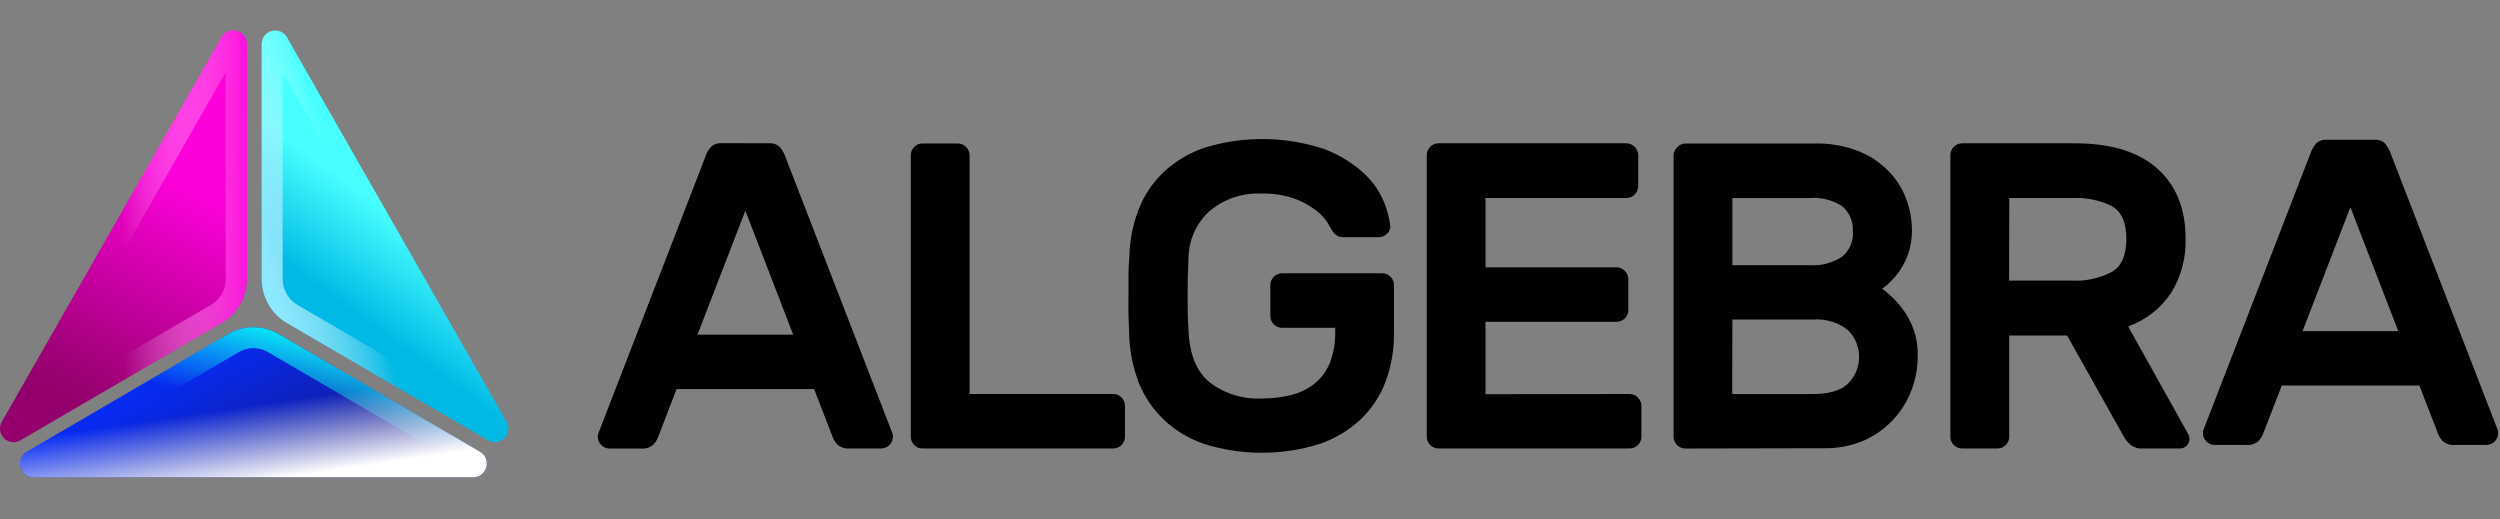 <svg width="130" height="27" viewBox="0 0 130 27" fill="none" xmlns="http://www.w3.org/2000/svg">
<rect x="0" y="0" width="130" height="27" fill="#808080" stroke="none"/>
<path d="M40.001 7.45C40.1 7.442 40.2 7.455 40.294 7.489C40.388 7.522 40.474 7.575 40.546 7.643C40.69 7.812 40.798 8.008 40.864 8.219L46.412 22.549C46.426 22.601 46.434 22.654 46.434 22.708C46.435 22.789 46.419 22.869 46.388 22.943C46.357 23.017 46.311 23.084 46.253 23.14C46.196 23.197 46.129 23.242 46.055 23.273C45.981 23.304 45.901 23.319 45.821 23.319H44.193C44.08 23.331 43.965 23.321 43.856 23.288C43.746 23.256 43.645 23.202 43.557 23.129C43.449 23.021 43.364 22.892 43.307 22.75L42.334 20.232H35.181L34.212 22.754C34.154 22.896 34.069 23.024 33.962 23.133C33.874 23.205 33.773 23.259 33.665 23.292C33.556 23.324 33.442 23.335 33.329 23.322H31.694C31.532 23.321 31.378 23.257 31.264 23.142C31.149 23.028 31.085 22.873 31.084 22.712C31.083 22.658 31.09 22.604 31.107 22.553L36.654 8.219C36.717 8.006 36.824 7.809 36.968 7.639C37.041 7.571 37.127 7.518 37.22 7.485C37.314 7.452 37.414 7.438 37.513 7.446L40.001 7.45ZM41.247 17.403L38.759 10.957L36.268 17.403H41.247Z" fill="black"/>
<path d="M57.889 20.488C57.97 20.487 58.05 20.503 58.124 20.534C58.198 20.566 58.265 20.612 58.321 20.67C58.377 20.726 58.422 20.793 58.453 20.866C58.483 20.94 58.499 21.019 58.499 21.099V22.71C58.499 22.79 58.484 22.87 58.453 22.944C58.423 23.018 58.378 23.086 58.321 23.143C58.265 23.2 58.197 23.245 58.123 23.275C58.049 23.306 57.969 23.321 57.889 23.32H47.972C47.892 23.321 47.812 23.306 47.738 23.275C47.664 23.244 47.597 23.199 47.541 23.142C47.483 23.086 47.437 23.019 47.407 22.945C47.376 22.87 47.361 22.79 47.362 22.71V8.062C47.362 7.984 47.378 7.906 47.409 7.833C47.439 7.761 47.484 7.696 47.541 7.641C47.596 7.583 47.663 7.537 47.737 7.505C47.812 7.474 47.892 7.458 47.972 7.459H49.805C49.966 7.461 50.121 7.526 50.235 7.64C50.35 7.754 50.415 7.908 50.418 8.07V20.488H57.889Z" fill="black"/>
<path d="M58.726 13.331C58.745 12.48 58.914 11.639 59.226 10.847C59.515 10.115 59.964 9.457 60.54 8.921C61.15 8.361 61.871 7.935 62.657 7.673C64.675 7.059 66.833 7.083 68.837 7.742C69.586 8.02 70.276 8.435 70.874 8.966C71.33 9.374 71.693 9.876 71.938 10.438C72.116 10.846 72.234 11.277 72.29 11.719C72.3 11.802 72.29 11.885 72.26 11.962C72.23 12.04 72.182 12.109 72.119 12.163C71.999 12.274 71.84 12.334 71.676 12.334H69.844C69.707 12.337 69.573 12.293 69.465 12.208C69.376 12.137 69.303 12.048 69.249 11.947C69.219 11.886 69.139 11.753 69.014 11.549C68.847 11.304 68.64 11.09 68.401 10.915C68.066 10.665 67.696 10.466 67.303 10.324C66.757 10.137 66.183 10.05 65.607 10.066C64.617 10.016 63.645 10.344 62.888 10.984C62.547 11.296 62.274 11.677 62.087 12.1C61.9 12.524 61.803 12.981 61.801 13.444C61.771 14.017 61.756 14.631 61.756 15.291C61.756 15.951 61.756 16.565 61.801 17.138C61.846 18.402 62.209 19.313 62.888 19.872C63.665 20.469 64.628 20.77 65.607 20.721C66.125 20.726 66.641 20.665 67.144 20.539C67.586 20.432 67.999 20.23 68.356 19.948C68.707 19.663 68.981 19.294 69.151 18.875C69.351 18.349 69.446 17.79 69.431 17.229V17.047H66.671C66.59 17.047 66.51 17.032 66.436 17C66.362 16.969 66.295 16.923 66.239 16.865C66.181 16.81 66.135 16.743 66.104 16.669C66.072 16.596 66.056 16.516 66.057 16.436V14.821C66.056 14.741 66.072 14.662 66.104 14.588C66.135 14.514 66.181 14.448 66.239 14.393C66.295 14.334 66.362 14.288 66.436 14.257C66.51 14.226 66.59 14.21 66.671 14.21H71.877C71.958 14.21 72.037 14.226 72.112 14.257C72.186 14.288 72.253 14.334 72.309 14.393C72.366 14.448 72.412 14.514 72.442 14.588C72.473 14.662 72.488 14.741 72.487 14.821V17.316C72.497 18.171 72.352 19.02 72.059 19.822C71.782 20.569 71.341 21.243 70.768 21.794C70.15 22.372 69.417 22.813 68.617 23.087C66.664 23.696 64.572 23.696 62.619 23.087C61.834 22.821 61.115 22.388 60.514 21.817C59.939 21.272 59.492 20.606 59.203 19.868C58.901 19.066 58.736 18.219 58.715 17.361C58.715 17.073 58.688 16.759 58.681 16.41C58.673 16.061 58.681 15.704 58.681 15.344C58.681 14.984 58.681 14.624 58.681 14.279C58.681 13.934 58.711 13.611 58.726 13.331Z" fill="black"/>
<path d="M84.74 20.488C84.901 20.49 85.056 20.555 85.17 20.669C85.285 20.783 85.351 20.937 85.353 21.098V22.71C85.354 22.791 85.338 22.871 85.307 22.945C85.276 23.019 85.23 23.086 85.172 23.142C85.115 23.199 85.048 23.244 84.974 23.275C84.9 23.305 84.82 23.321 84.74 23.32H74.8C74.639 23.319 74.484 23.255 74.37 23.14C74.256 23.026 74.192 22.872 74.191 22.71V8.062C74.19 7.982 74.206 7.903 74.237 7.829C74.269 7.755 74.315 7.689 74.373 7.633C74.427 7.575 74.494 7.529 74.567 7.498C74.641 7.467 74.72 7.451 74.8 7.451H84.573C84.735 7.453 84.889 7.518 85.004 7.632C85.118 7.746 85.184 7.9 85.187 8.062V9.674C85.188 9.755 85.173 9.836 85.142 9.911C85.112 9.986 85.067 10.055 85.01 10.113C84.953 10.171 84.885 10.217 84.81 10.248C84.735 10.279 84.655 10.295 84.573 10.295H77.246V13.901H84.062C84.142 13.901 84.222 13.917 84.295 13.948C84.369 13.979 84.435 14.025 84.49 14.084C84.548 14.139 84.594 14.206 84.626 14.281C84.657 14.355 84.673 14.435 84.672 14.516V16.123C84.673 16.204 84.657 16.284 84.626 16.358C84.594 16.433 84.548 16.5 84.49 16.556C84.435 16.613 84.368 16.659 84.295 16.69C84.221 16.72 84.142 16.735 84.062 16.734H77.246V20.499L84.74 20.488Z" fill="black"/>
<path d="M87.637 23.323C87.475 23.322 87.321 23.258 87.207 23.143C87.093 23.029 87.028 22.874 87.027 22.713V8.065C87.03 7.985 87.048 7.906 87.082 7.834C87.116 7.762 87.164 7.697 87.224 7.644C87.279 7.586 87.345 7.54 87.419 7.508C87.493 7.477 87.572 7.461 87.652 7.462H94.331C95.161 7.436 95.987 7.587 96.755 7.906C97.349 8.159 97.881 8.538 98.315 9.017C98.694 9.437 98.984 9.929 99.167 10.465C99.329 10.936 99.416 11.43 99.424 11.929C99.43 12.34 99.37 12.75 99.246 13.142C99.142 13.464 98.993 13.769 98.803 14.048C98.651 14.273 98.476 14.482 98.281 14.67C98.156 14.8 98.016 14.915 97.864 15.011C98.371 15.378 98.804 15.838 99.14 16.365C99.548 17.024 99.75 17.79 99.72 18.564C99.718 19.149 99.61 19.729 99.402 20.275C99.192 20.835 98.877 21.35 98.474 21.791C98.049 22.258 97.534 22.632 96.959 22.891C96.292 23.181 95.57 23.324 94.843 23.308L87.637 23.323ZM96.346 12.035C96.362 11.79 96.322 11.545 96.228 11.319C96.134 11.093 95.989 10.891 95.804 10.73C95.297 10.399 94.693 10.247 94.089 10.298H90.083V13.791H94.089C94.698 13.834 95.305 13.673 95.812 13.332C95.995 13.171 96.139 12.971 96.233 12.746C96.327 12.522 96.368 12.278 96.353 12.035H96.346ZM90.075 20.491H94.263C95.093 20.491 95.702 20.313 96.085 19.96C96.271 19.777 96.419 19.559 96.52 19.319C96.621 19.078 96.673 18.82 96.673 18.559C96.673 18.298 96.621 18.04 96.52 17.799C96.419 17.558 96.271 17.34 96.085 17.158C95.572 16.759 94.929 16.565 94.282 16.616H90.083L90.075 20.491Z" fill="black"/>
<path d="M107.88 7.451C109.765 7.451 111.199 7.89 112.181 8.767C113.163 9.644 113.653 10.86 113.65 12.415C113.68 13.411 113.416 14.393 112.893 15.24C112.355 16.043 111.573 16.651 110.663 16.973L113.787 22.573C113.828 22.65 113.852 22.736 113.855 22.824C113.855 22.89 113.842 22.955 113.816 23.015C113.791 23.076 113.754 23.131 113.707 23.178C113.66 23.224 113.604 23.26 113.543 23.285C113.482 23.309 113.417 23.321 113.351 23.32H111.428C111.308 23.331 111.187 23.318 111.073 23.281C110.959 23.245 110.853 23.186 110.761 23.108C110.64 22.998 110.537 22.87 110.454 22.729L107.49 17.447H104.479V22.71C104.48 22.791 104.464 22.87 104.433 22.945C104.402 23.019 104.356 23.086 104.297 23.142C104.241 23.199 104.174 23.244 104.1 23.275C104.025 23.305 103.946 23.321 103.866 23.32H102.033C101.953 23.321 101.873 23.305 101.799 23.275C101.725 23.244 101.658 23.199 101.601 23.142C101.543 23.086 101.497 23.019 101.466 22.945C101.435 22.87 101.419 22.791 101.42 22.71V8.062C101.423 7.9 101.488 7.746 101.603 7.632C101.717 7.518 101.872 7.453 102.033 7.451H107.88ZM104.472 14.591H107.755C108.469 14.626 109.18 14.47 109.814 14.14C110.326 13.837 110.572 13.264 110.572 12.415C110.572 11.566 110.314 11.004 109.814 10.716C109.178 10.406 108.473 10.261 107.766 10.295H104.483L104.472 14.591Z" fill="black"/>
<path d="M123.477 7.266C123.576 7.258 123.676 7.272 123.77 7.305C123.864 7.338 123.95 7.391 124.022 7.459C124.163 7.63 124.269 7.825 124.336 8.036L129.884 22.365C129.9 22.417 129.907 22.471 129.906 22.524C129.905 22.686 129.841 22.841 129.727 22.955C129.613 23.069 129.458 23.134 129.297 23.135H127.665C127.552 23.148 127.438 23.137 127.329 23.105C127.22 23.072 127.119 23.018 127.032 22.945C126.924 22.837 126.839 22.708 126.782 22.566L125.809 20.048H118.653L117.676 22.566C117.621 22.709 117.537 22.838 117.43 22.945C117.342 23.018 117.24 23.072 117.131 23.105C117.021 23.137 116.907 23.148 116.793 23.135H115.165C115.085 23.136 115.006 23.12 114.931 23.089C114.857 23.059 114.79 23.014 114.734 22.957C114.675 22.901 114.629 22.834 114.598 22.759C114.567 22.685 114.551 22.605 114.552 22.524C114.551 22.471 114.558 22.417 114.575 22.365L120.122 8.036C120.188 7.824 120.296 7.628 120.44 7.459C120.512 7.391 120.597 7.339 120.69 7.306C120.784 7.272 120.883 7.259 120.981 7.266H123.477ZM124.711 17.22L122.22 10.774L119.732 17.22H124.711Z" fill="black"/>
<path d="M24.606 24.818H1.747C1.025 24.818 0.769 23.851 1.394 23.486L11.862 17.372C12.675 16.897 13.677 16.897 14.49 17.372L24.958 23.486C25.583 23.851 25.327 24.818 24.605 24.818H24.606Z" fill="url(#paint0_linear_3126_2090)"/>
<path d="M12.829 2.298V14.502C12.829 15.448 12.33 16.323 11.518 16.796L1.06 22.898C0.436 23.262 -0.262 22.556 0.098 21.926L11.515 1.943C11.876 1.313 12.829 1.571 12.829 2.299L12.829 2.298Z" fill="url(#paint1_linear_3126_2090)"/>
<path d="M25.378 22.898L14.92 16.797C14.109 16.324 13.609 15.449 13.609 14.502V2.299C13.609 1.571 14.563 1.313 14.923 1.943L26.34 21.926C26.7 22.556 26.002 23.262 25.378 22.898Z" fill="url(#paint2_linear_3126_2090)"/>
<path d="M12.137 17.843C12.74 17.491 13.474 17.469 14.093 17.777L14.215 17.843L24.683 23.956C24.73 23.984 24.748 24.013 24.757 24.038C24.768 24.067 24.771 24.107 24.76 24.149C24.749 24.191 24.727 24.223 24.704 24.242C24.686 24.257 24.657 24.272 24.605 24.272H1.747C1.695 24.272 1.667 24.257 1.649 24.242C1.626 24.223 1.604 24.191 1.593 24.149C1.582 24.107 1.584 24.067 1.595 24.038C1.6 24.025 1.607 24.011 1.618 23.998L1.669 23.956L12.137 17.843Z" stroke="url(#paint3_linear_3126_2090)" stroke-width="1.091"/>
<path d="M12.165 2.138C12.203 2.148 12.232 2.169 12.251 2.192C12.266 2.211 12.283 2.242 12.283 2.299V3.627L12.284 3.625V14.502C12.284 15.257 11.886 15.951 11.244 16.325H11.243L0.785 22.427C0.739 22.454 0.708 22.454 0.687 22.45C0.66 22.446 0.627 22.431 0.598 22.402C0.568 22.372 0.552 22.337 0.547 22.306C0.543 22.28 0.545 22.245 0.572 22.197L11.989 2.214C12.017 2.166 12.045 2.148 12.065 2.14C12.091 2.13 12.127 2.128 12.165 2.138Z" stroke="url(#paint4_linear_3126_2090)" stroke-width="1.091"/>
<path d="M14.373 2.14C14.394 2.148 14.422 2.165 14.449 2.213L25.867 22.197C25.895 22.245 25.896 22.28 25.892 22.306C25.887 22.337 25.87 22.371 25.841 22.401C25.812 22.43 25.779 22.446 25.752 22.45C25.731 22.454 25.699 22.454 25.653 22.427L15.195 16.326C14.553 15.952 14.154 15.257 14.154 14.502V2.299C14.154 2.242 14.171 2.211 14.187 2.192C14.205 2.169 14.235 2.148 14.273 2.138C14.312 2.128 14.348 2.13 14.373 2.14Z" stroke="url(#paint5_linear_3126_2090)" stroke-width="1.091"/>
<g style="mix-blend-mode:overlay">
<path d="M24.606 24.818H1.747C1.025 24.818 0.769 23.851 1.394 23.486L11.862 17.372C12.675 16.897 13.677 16.897 14.49 17.372L24.958 23.486C25.583 23.851 25.327 24.818 24.605 24.818H24.606Z" fill="url(#paint6_linear_3126_2090)"/>
</g>
<defs>
<linearGradient id="paint0_linear_3126_2090" x1="10.986" y1="17.016" x2="15.367" y2="24.818" gradientUnits="userSpaceOnUse">
<stop stop-color="#062DFF"/>
<stop offset="1" stop-color="#111A96"/>
</linearGradient>
<linearGradient id="paint1_linear_3126_2090" x1="9.752" y1="9.431" x2="4.161" y2="20.613" gradientUnits="userSpaceOnUse">
<stop stop-color="#FE01DB"/>
<stop offset="1" stop-color="#94016C"/>
</linearGradient>
<linearGradient id="paint2_linear_3126_2090" x1="19.461" y1="10.471" x2="16.297" y2="14.806" gradientUnits="userSpaceOnUse">
<stop stop-color="#47FFFE"/>
<stop offset="1" stop-color="#00B9E5"/>
</linearGradient>
<linearGradient id="paint3_linear_3126_2090" x1="16.904" y1="17.45" x2="15.69" y2="22" gradientUnits="userSpaceOnUse">
<stop stop-color="#09F9F6"/>
<stop offset="1" stop-color="#09F9F6" stop-opacity="0"/>
</linearGradient>
<linearGradient id="paint4_linear_3126_2090" x1="13.352" y1="14.497" x2="6.433" y2="14.585" gradientUnits="userSpaceOnUse">
<stop stop-color="#FE01DB"/>
<stop offset="1" stop-color="white" stop-opacity="0"/>
</linearGradient>
<linearGradient id="paint5_linear_3126_2090" x1="14.057" y1="14.938" x2="18.816" y2="13.528" gradientUnits="userSpaceOnUse">
<stop stop-color="#8DE9FF"/>
<stop offset="1" stop-color="white" stop-opacity="0"/>
</linearGradient>
<linearGradient id="paint6_linear_3126_2090" x1="14.996" y1="24.818" x2="11.703" y2="2.713" gradientUnits="userSpaceOnUse">
<stop stop-color="white"/>
<stop offset="0.178" stop-color="white" stop-opacity="0"/>
</linearGradient>
</defs>
</svg>
